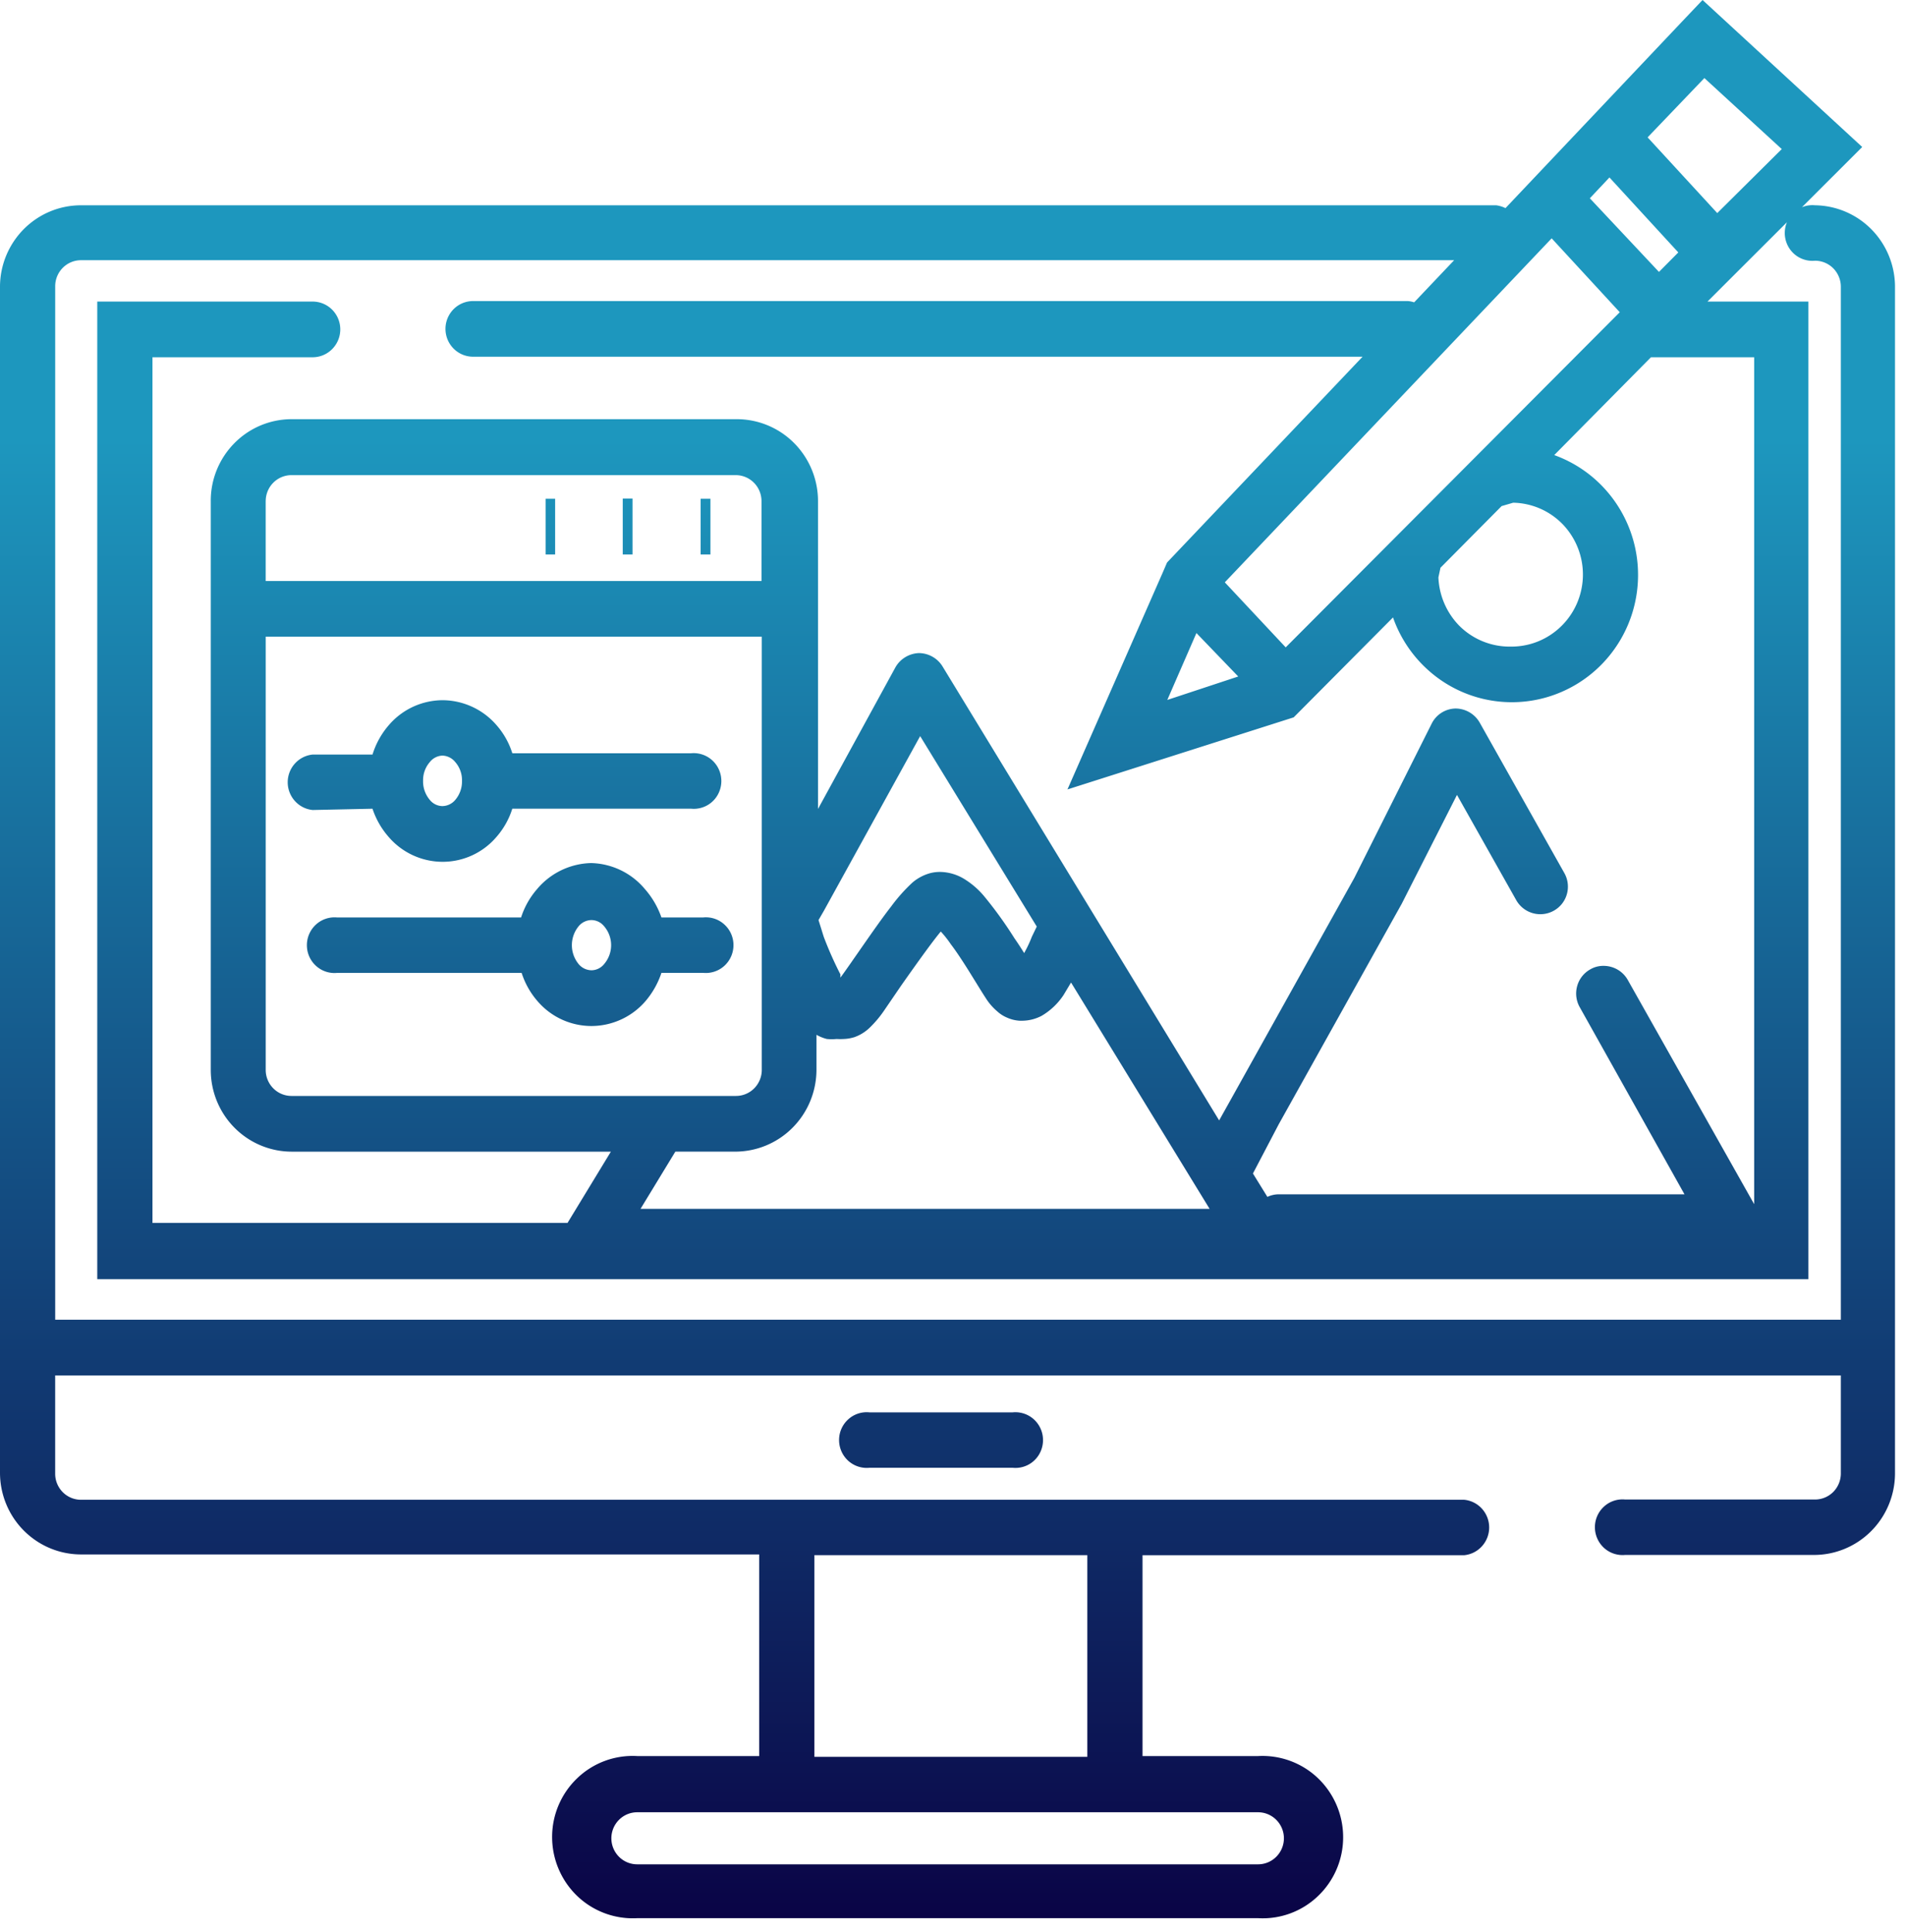 <svg xmlns="http://www.w3.org/2000/svg" width="74" height="75" fill="none"><path fill-rule="evenodd" clip-rule="evenodd" d="M70.468 7.97a1.063 1.063 0 0 0-.508.075l2.34-2.338L66.101 0l-.72.758L58.45 8.08a1.194 1.194 0 0 0-.36-.11H3.144c-.83 0-1.624.33-2.213.918A3.186 3.186 0 0 0 0 11.112v46.064c0 .84.331 1.648.921 2.242.59.595 1.39.93 2.224.93h26.33v7.828h-4.737a3.103 3.103 0 0 0-2.323.856 3.152 3.152 0 0 0-.979 2.291 3.176 3.176 0 0 0 .979 2.29 3.121 3.121 0 0 0 2.323.857h24.107a3.1 3.1 0 0 0 2.323-.856 3.152 3.152 0 0 0 .979-2.291 3.175 3.175 0 0 0-.979-2.29 3.121 3.121 0 0 0-2.323-.857h-4.487v-7.798h12.49c.264-.026.51-.15.69-.35a1.086 1.086 0 0 0 0-1.453 1.069 1.069 0 0 0-.69-.349H3.144a.997.997 0 0 1-.708-.296 1.015 1.015 0 0 1-.294-.714v-3.818H71.47v3.808c0 .268-.106.525-.293.714a.998.998 0 0 1-.709.296h-7.371a1.063 1.063 0 0 0-.824.276 1.08 1.08 0 0 0-.351.8 1.09 1.09 0 0 0 .351.8 1.07 1.07 0 0 0 .824.276h7.331c.834 0 1.634-.335 2.224-.93.59-.594.921-1.401.921-2.242V11.112a3.186 3.186 0 0 0-.917-2.21 3.132 3.132 0 0 0-2.188-.932Zm-4.176 3.738 3.085-3.08a1.088 1.088 0 0 0 .267 1.218 1.07 1.07 0 0 0 .824.276c.266 0 .52.106.709.296.187.19.293.446.293.714v40.104H2.143V11.112c0-.268.106-.525.294-.714a.997.997 0 0 1 .708-.296h53.312l-1.553 1.636a.993.993 0 0 0-.25-.05H18.368a1.07 1.07 0 0 0-.758.316 1.086 1.086 0 0 0 0 1.529c.201.203.474.316.758.316h34.533l-7.591 7.99-.17.395-3.696 8.414 8.783-2.798 3.856-3.879a4.942 4.942 0 0 0 1.363 2.043 4.858 4.858 0 0 0 4.61 1.054 4.889 4.889 0 0 0 2.104-1.251 4.95 4.95 0 0 0 1.243-2.119c.23-.8.256-1.647.075-2.46a4.955 4.955 0 0 0-1.113-2.192 4.895 4.895 0 0 0-2.022-1.378l3.755-3.798h4.007v32.88l-4.908-8.707a1.076 1.076 0 0 0-.931-.545.995.995 0 0 0-.531.14 1.064 1.064 0 0 0-.503.65 1.08 1.08 0 0 0 .102.816l4.066 7.263H49.646a1.043 1.043 0 0 0-.44.1l-.561-.908 1.001-1.91 4.778-8.566 2.143-4.222 2.303 4.09a1.074 1.074 0 0 0 1.778.13 1.073 1.073 0 0 0 .085-1.19l-3.285-5.839a1.086 1.086 0 0 0-.931-.545 1.056 1.056 0 0 0-.932.586l-3.004 5.99-4.768 8.556-.48.859L36.586 25.86a1.086 1.086 0 0 0-.911-.505 1.094 1.094 0 0 0-.912.556l-3.004 5.495v-11.95a3.2 3.2 0 0 0-.92-2.247 3.141 3.141 0 0 0-2.225-.935H11.327a3.122 3.122 0 0 0-2.227.932 3.174 3.174 0 0 0-.917 2.25v22.082c0 .841.33 1.648.92 2.243.59.595 1.39.93 2.224.93h12.39l-1.683 2.767H5.919V13.87h6.22c.284 0 .556-.114.757-.317a1.085 1.085 0 0 0 0-1.529 1.067 1.067 0 0 0-.757-.316H3.776V49.66h66.432V11.708h-3.916ZM31.989 35.356l3.736-6.778 4.527 7.394-.19.394a4.82 4.82 0 0 1-.3.636 10.791 10.791 0 0 0-.37-.567l-.012-.018a15.582 15.582 0 0 0-1.191-1.647c-.2-.235-.433-.44-.691-.606a1.852 1.852 0 0 0-1.002-.313c-.132 0-.263.016-.39.05-.251.07-.484.194-.682.364a6.52 6.52 0 0 0-.82.92c-.331.423-.742 1.01-1.303 1.817l-.227.325-.001.003c-.182.26-.328.47-.443.622a.744.744 0 0 1 0-.121 14.113 14.113 0 0 1-.65-1.465l-.201-.646.21-.364Zm-21.673-15.9c0-.268.105-.525.293-.714a.997.997 0 0 1 .708-.296h17.247c.265 0 .52.106.708.296.188.189.293.446.293.714v3.101h-19.25v-3.101Zm1.001 23.092a.997.997 0 0 1-.708-.296 1.015 1.015 0 0 1-.293-.714v-16.82h19.26v16.82c0 .268-.106.525-.294.715a.997.997 0 0 1-.708.295H11.317Zm13.551 4.384 1.352-2.222h2.334a3.141 3.141 0 0 0 2.22-.932c.59-.594.922-1.4.925-2.24v-1.364c.126.072.26.126.4.162.127.013.254.013.38 0 .098.006.195.006.291 0 .136-.005.271-.03.401-.07.216-.076.414-.197.58-.354a4.26 4.26 0 0 0 .552-.647l.69-1.01c.782-1.111 1.263-1.768 1.533-2.09.142.154.273.32.39.494.201.263.421.596.682 1.01l.295.476c.136.22.26.423.386.615.12.19.269.36.44.505.112.103.241.185.381.243.155.07.321.11.49.12h.101a1.65 1.65 0 0 0 .751-.191c.341-.2.632-.477.851-.808l.29-.485 5.38 8.788H24.867ZM45.32 27.174l1.131-2.597 1.623 1.687-2.754.91Zm15.333-6.84a2.82 2.82 0 0 1 .584 3.062 2.791 2.791 0 0 1-1.036 1.25c-.46.305-1 .463-1.55.457a2.762 2.762 0 0 1-2.004-.819 2.85 2.85 0 0 1-.801-1.868l.08-.374 2.374-2.394.45-.131a2.752 2.752 0 0 1 1.903.818Zm5.519-17.303 3.004 2.757-2.504 2.485-2.704-2.94 2.204-2.302Zm-3.686 3.858L65.16 9.8l-.751.757-2.684-2.859.761-.808Zm-2.243 2.364 2.644 2.869-12.97 13.011-2.364-2.525 12.69-13.355ZM42.215 60.378v7.829H31.619v-7.83h10.596Zm0 9.98h6.63c.266 0 .52.107.708.296a1.014 1.014 0 0 1 0 1.429.997.997 0 0 1-.708.296H24.738a.997.997 0 0 1-.708-.296 1.015 1.015 0 0 1 0-1.429.997.997 0 0 1 .708-.296h17.477Zm-8.463-15.526a1.062 1.062 0 0 0-.824.276 1.08 1.08 0 0 0-.351.8 1.089 1.089 0 0 0 .351.8 1.07 1.07 0 0 0 .824.276h5.568a1.065 1.065 0 0 0 1.084-.639 1.089 1.089 0 0 0-.26-1.237 1.069 1.069 0 0 0-.824-.276h-5.568Zm-12.38-35.467h.181v2.162h-.37v-2.162h.19Zm3.066-.01h-.26v2.172h.38v-2.172h-.12Zm3.034.01h.11v2.162h-.38v-2.162h.27Zm-13.01 12.031c.134.406.349.781.631 1.101a2.766 2.766 0 0 0 2.088.961 2.744 2.744 0 0 0 2.089-.96c.281-.32.493-.695.62-1.102h6.941a1.065 1.065 0 0 0 1.084-.638 1.089 1.089 0 0 0-.26-1.238 1.07 1.07 0 0 0-.824-.276h-6.94a3.038 3.038 0 0 0-.621-1.1 2.786 2.786 0 0 0-2.084-.96 2.764 2.764 0 0 0-2.083.96 3.16 3.16 0 0 0-.64 1.15h-2.324a1.074 1.074 0 0 0-.69.35 1.086 1.086 0 0 0 0 1.453c.179.2.425.324.69.35l2.323-.05Zm2.224-1.808a.653.653 0 0 1 .49-.253.667.667 0 0 1 .501.253c.174.201.267.46.26.727.006.27-.086.532-.26.738a.664.664 0 0 1-.5.242.636.636 0 0 1-.491-.242 1.108 1.108 0 0 1-.26-.748 1.07 1.07 0 0 1 .26-.717Zm8.994 6.03h1.622a1.063 1.063 0 0 1 .824.276 1.08 1.08 0 0 1 .351.8 1.09 1.09 0 0 1-.351.8 1.07 1.07 0 0 1-.824.276H25.68a3.3 3.3 0 0 1-.622 1.101 2.776 2.776 0 0 1-2.093.962 2.755 2.755 0 0 1-2.093-.962c-.28-.32-.49-.695-.62-1.1H13.09a1.063 1.063 0 0 1-.824-.276 1.081 1.081 0 0 1-.351-.8 1.087 1.087 0 0 1 .351-.8 1.069 1.069 0 0 1 .824-.276h7.141c.13-.406.342-.781.621-1.102a2.828 2.828 0 0 1 2.093-1.01 2.805 2.805 0 0 1 2.093 1.01c.283.322.501.696.642 1.102Zm-2.442 1.985a.641.641 0 0 0 .218-.176 1.127 1.127 0 0 0 0-1.465.641.641 0 0 0-.49-.242.656.656 0 0 0-.502.242 1.158 1.158 0 0 0 0 1.465.66.66 0 0 0 .501.242.637.637 0 0 0 .273-.066Z" fill="url(#a)"></path><defs><linearGradient id="a" x1="36.786" y1="0" x2="36.786" y2="74.475" gradientUnits="userSpaceOnUse"><stop offset=".229" stop-color="#1D97BE"></stop><stop offset="1" stop-color="#0A0446"></stop></linearGradient></defs></svg>